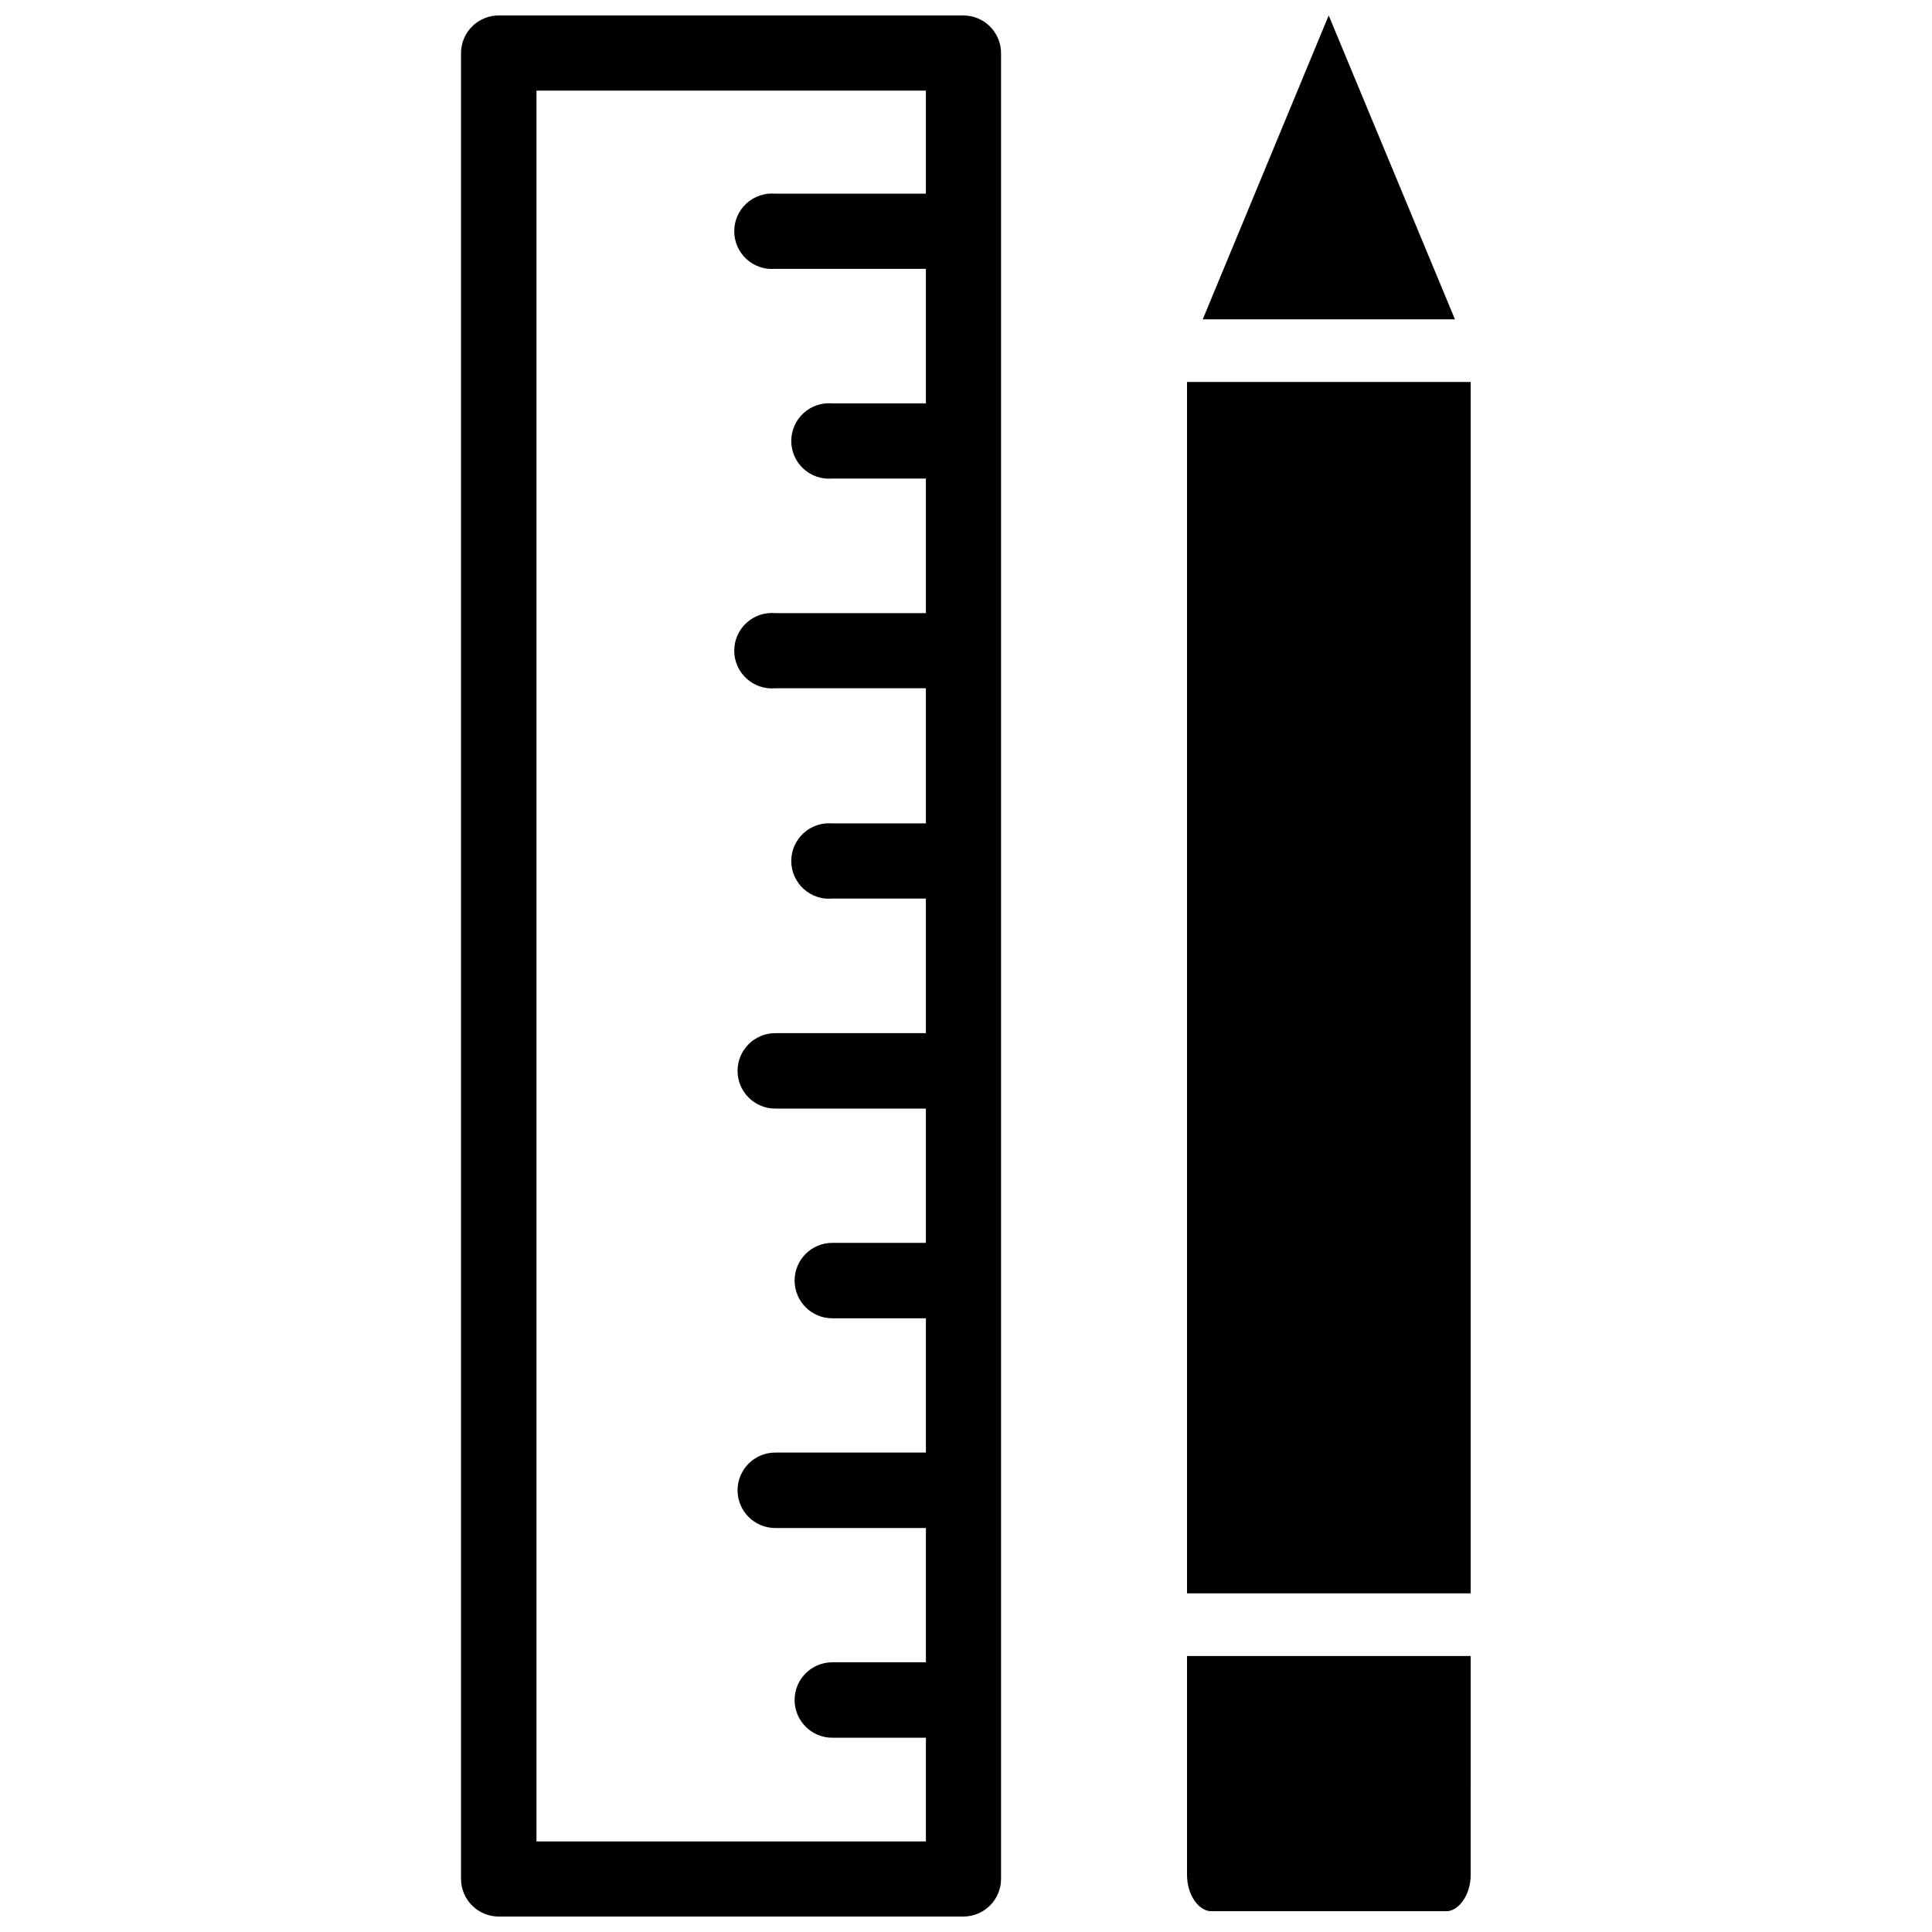 <?xml version="1.0" encoding="UTF-8"?>
<!-- Uploaded to: ICON Repo, www.iconrepo.com, Generator: ICON Repo Mixer Tools -->
<svg width="800px" height="800px" version="1.1" viewBox="144 144 512 512" xmlns="http://www.w3.org/2000/svg">
 <defs>
  <clipPath id="b">
   <path d="m462 148.09h68v80.906h-68z"/>
  </clipPath>
  <clipPath id="a">
   <path d="m266 148.09h144v503.81h-144z"/>
  </clipPath>
 </defs>
 <path d="m458.57 640.8c0 5.668 3.305 9.684 6.375 9.684h62.426c2.992 0 6.375-4.016 6.375-9.684l0.004-57.938h-75.18z"/>
 <g clip-path="url(#b)">
  <path d="m496.12 148.09-33.379 80.531h66.832z"/>
 </g>
 <path d="m458.57 245.23h75.18v321.02h-75.18z"/>
 <g clip-path="url(#a)">
  <path d="m409.29 205.48v-47.23c0.039-2.68-0.992-5.262-2.875-7.172-1.879-1.91-4.445-2.984-7.125-2.984h-123.04c-2.664-0.02-5.227 1.023-7.121 2.898-1.891 1.879-2.953 4.434-2.953 7.098v483.82c0 2.664 1.062 5.219 2.953 7.098 1.895 1.875 4.457 2.922 7.121 2.898h123.04c5.523 0 10-4.477 10-9.996zm-19.918-10.156h-39.91c-2.797-0.246-5.566 0.691-7.637 2.582-2.07 1.895-3.246 4.57-3.246 7.379 0 2.805 1.176 5.481 3.246 7.375 2.07 1.895 4.84 2.832 7.637 2.582h39.91v35.66h-24.797c-2.793-0.25-5.566 0.688-7.633 2.582-2.07 1.895-3.25 4.57-3.25 7.375 0 2.809 1.18 5.484 3.25 7.379 2.066 1.891 4.84 2.828 7.633 2.582h24.797v35.66h-39.91c-2.797-0.25-5.566 0.688-7.637 2.582-2.07 1.891-3.246 4.57-3.246 7.375s1.176 5.481 3.246 7.375c2.07 1.895 4.84 2.832 7.637 2.582h39.91v35.816h-24.797c-2.793-0.246-5.566 0.691-7.633 2.586-2.07 1.891-3.25 4.57-3.25 7.375s1.18 5.481 3.25 7.375c2.066 1.895 4.84 2.832 7.633 2.582h24.797v35.66h-39.91c-5.523 0-10 4.477-10 9.996 0 5.523 4.477 10 10 10h39.91v35.582h-24.797c-5.519 0-9.996 4.473-9.996 9.996 0 5.519 4.477 9.996 9.996 9.996h24.797v35.582h-39.91c-5.523 0-10 4.477-10 10 0 5.519 4.477 9.996 10 9.996h39.91v35.582h-24.797c-5.519 0-9.996 4.477-9.996 9.996 0 5.523 4.477 10 9.996 10h24.797v27.473h-103.2v-463.98h103.2z"/>
 </g>
</svg>